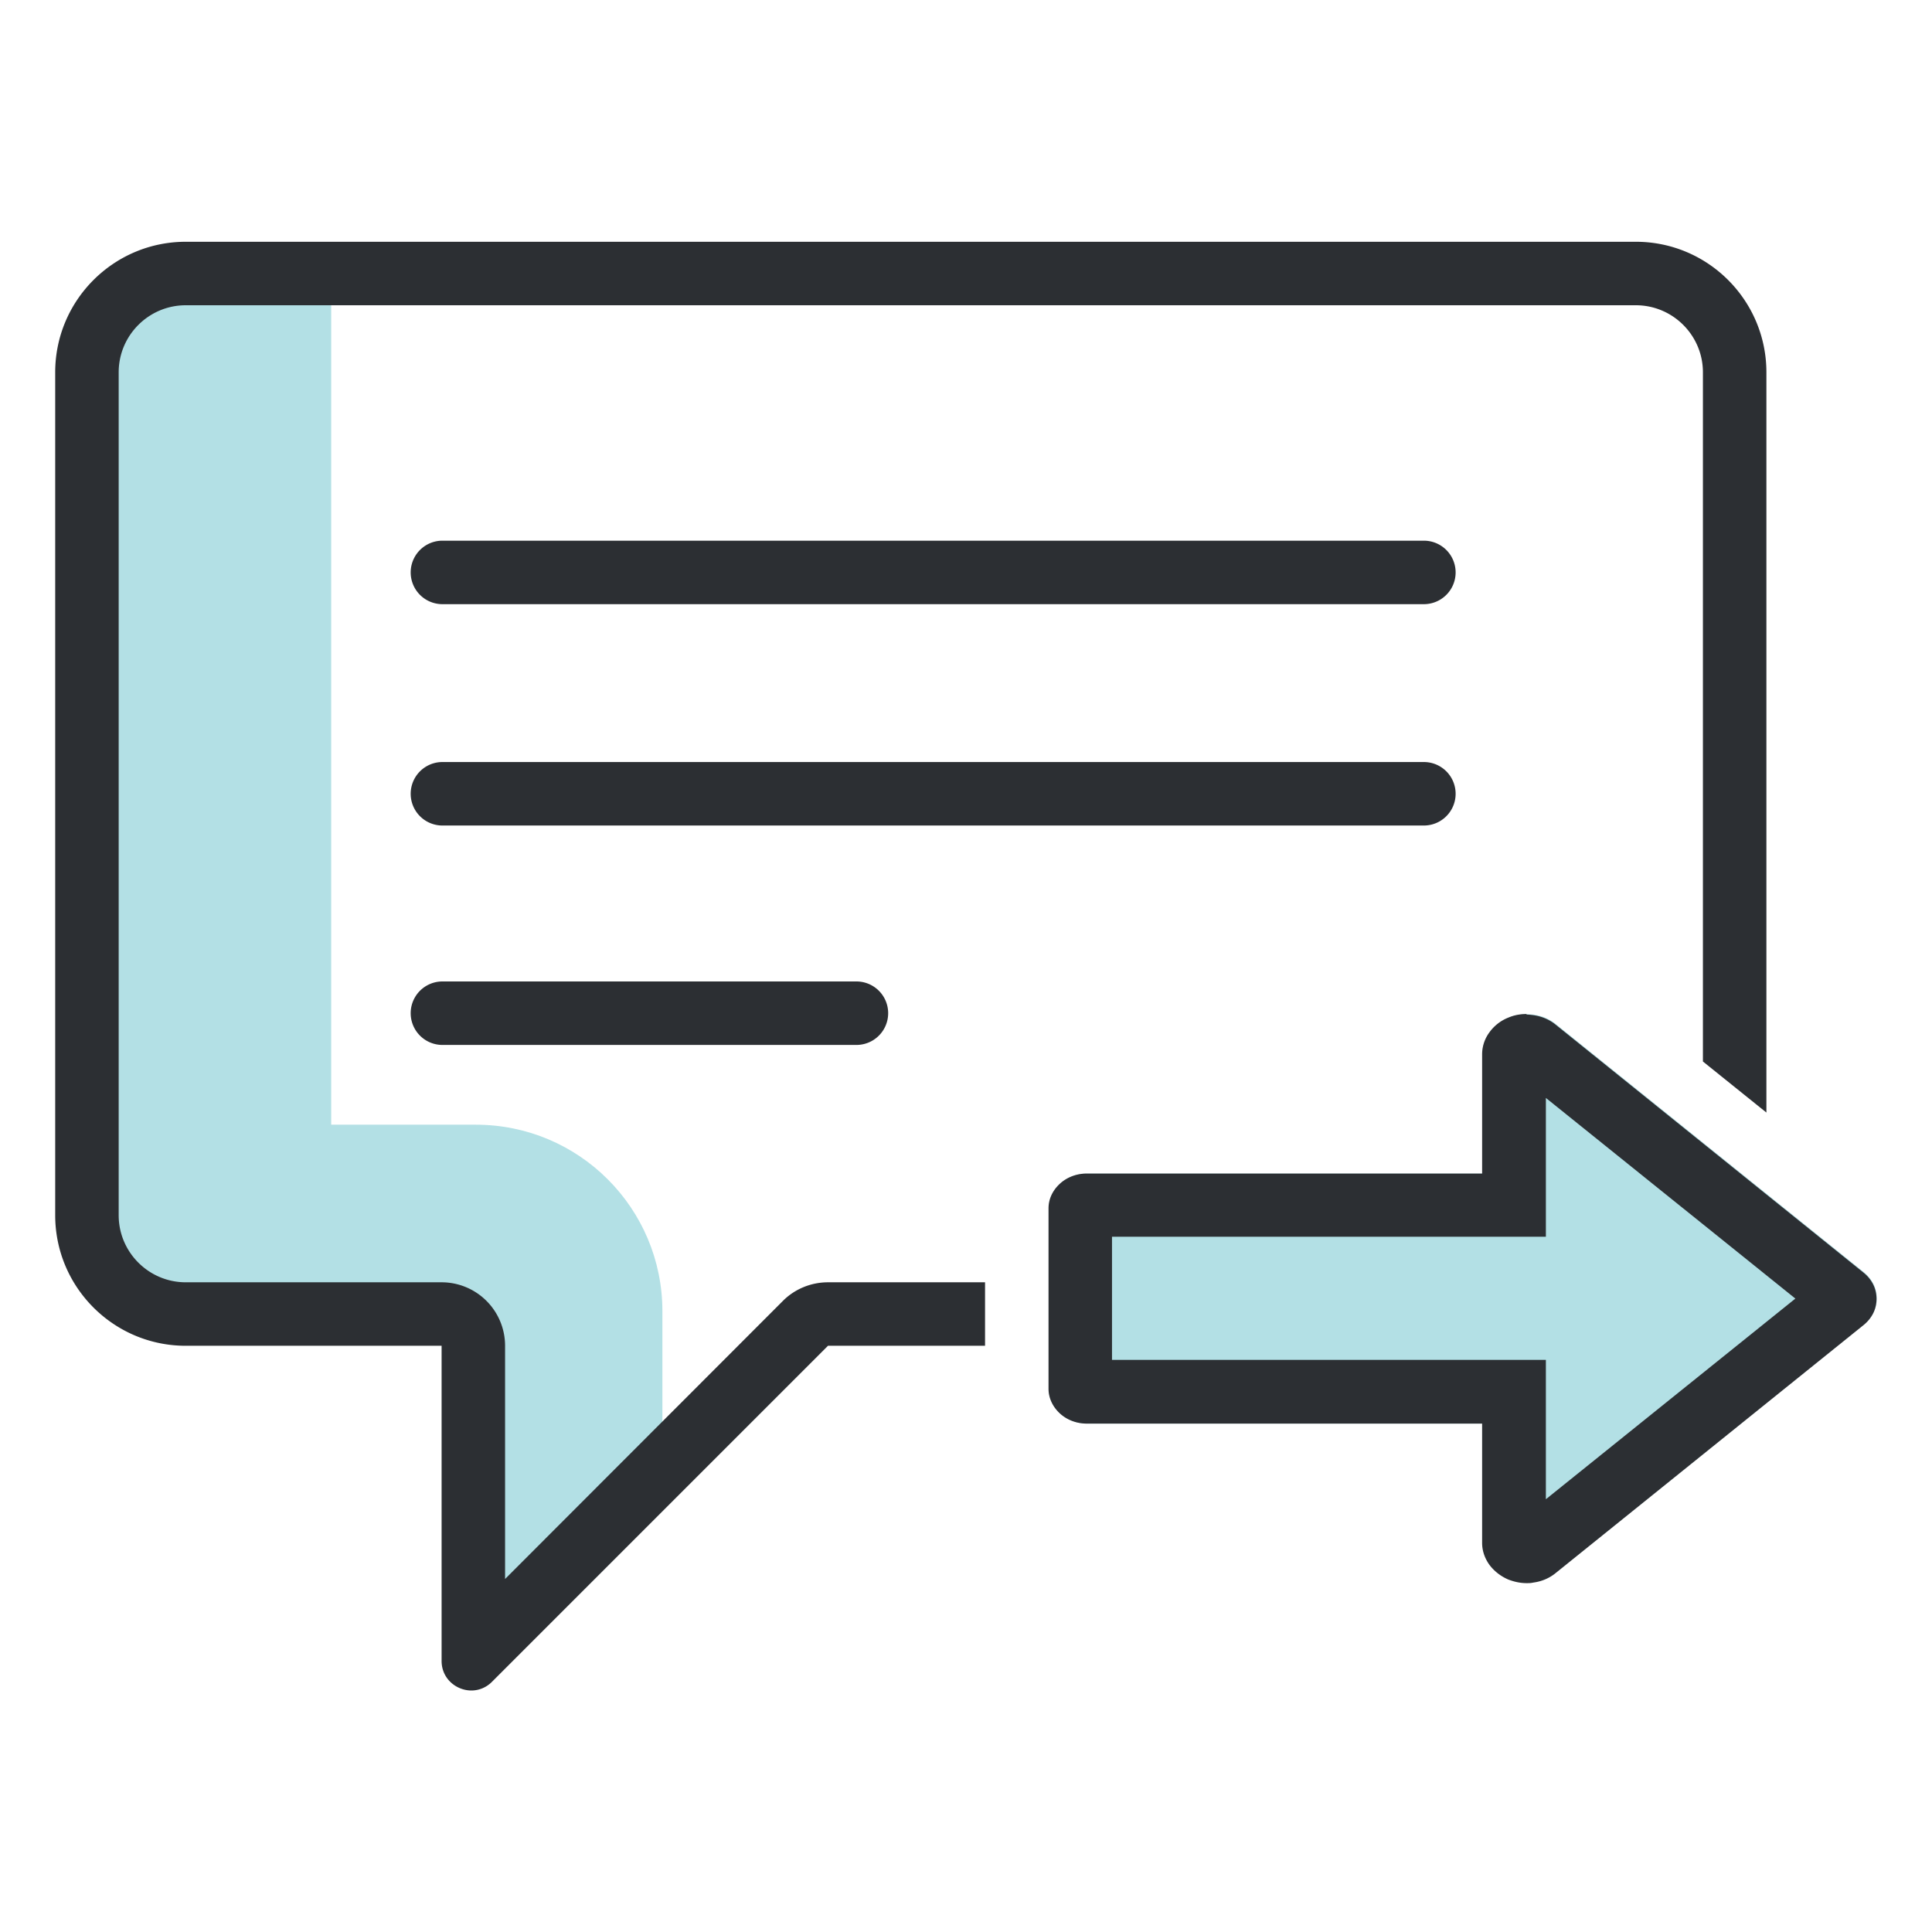 <svg xmlns="http://www.w3.org/2000/svg" width="70" height="70" fill="none"><g clip-path="url(#a)"><path fill="#0097A7" fill-opacity=".3" d="M53.71 55.9v-4.32H39.39c-.37 0-.72-.13-.98-.37s-.41-.55-.41-.89v-6.54c0-.33.15-.65.41-.89s.61-.37.98-.37h14.32V38.2c0-.28.09-.55.26-.79.17-.23.41-.42.69-.54.28-.11.59-.15.9-.11s.59.16.82.35l11.15 8.98c.15.12.27.27.35.43s.12.34.12.52-.04.36-.12.52-.2.31-.35.43l-11.15 8.98c-.23.19-.52.31-.82.35-.31.04-.62 0-.9-.11s-.52-.3-.69-.54c-.17-.23-.26-.51-.26-.79zM12 10.75v30h5.24c3.74 0 6.76 3.03 6.76 6.76v5.24l-7.18 7.18V48.75l-2.82-2H4v-34L6 9.5z"/><path fill="#2C2F33" d="M59.27 8.76H6.73C4.12 8.76 2 10.88 2 13.49v30.54c0 2.61 2.12 4.73 4.73 4.73H16v11.42c0 .64.53 1.07 1.08 1.07.26 0 .53-.1.74-.31L30 48.76h5.69v-2.3H30c-.61 0-1.2.24-1.63.67L18.3 57.21v-8.45a2.3 2.3 0 0 0-2.3-2.3H6.73c-1.34 0-2.43-1.09-2.43-2.43V13.49c0-1.34 1.09-2.43 2.43-2.43h52.54c1.34 0 2.43 1.09 2.43 2.43v24.97l2.3 1.85V13.49c0-2.61-2.12-4.73-4.73-4.73"/><path fill="#2C2F33" d="M31.03 37.86h-15a1.15 1.15 0 0 1 0-2.3h15a1.15 1.15 0 0 1 0 2.3m20.56-7.95H16.03a1.15 1.15 0 0 1 0-2.3h35.56a1.15 1.15 0 0 1 0 2.3m0-8.02H16.03a1.15 1.15 0 0 1 0-2.3h35.56a1.15 1.15 0 0 1 0 2.3m4.42 17.89 9.04 7.27-9.04 7.27v-5.05H40.29v-4.46h15.72v-5.05m-.7-3.02c-.23 0-.45.04-.66.13-.28.11-.52.3-.69.54-.17.23-.26.51-.26.79v4.32H39.38c-.37 0-.72.13-.98.37s-.41.55-.41.89v6.54c0 .33.15.65.41.89s.61.37.98.37H53.7v4.32c0 .28.09.55.26.79.17.23.41.42.69.54.21.08.43.13.66.13.08 0 .16 0 .24-.02.31-.04.59-.16.82-.35l11.15-8.98c.15-.12.27-.27.35-.43s.12-.34.12-.52-.04-.36-.12-.52-.2-.31-.35-.43l-11.15-8.98c-.23-.19-.52-.31-.82-.35-.08-.01-.16-.02-.24-.02z"/></g><defs><clipPath id="a"><path fill="#fff" d="M0 0h70v70H0z"/></clipPath></defs></svg>